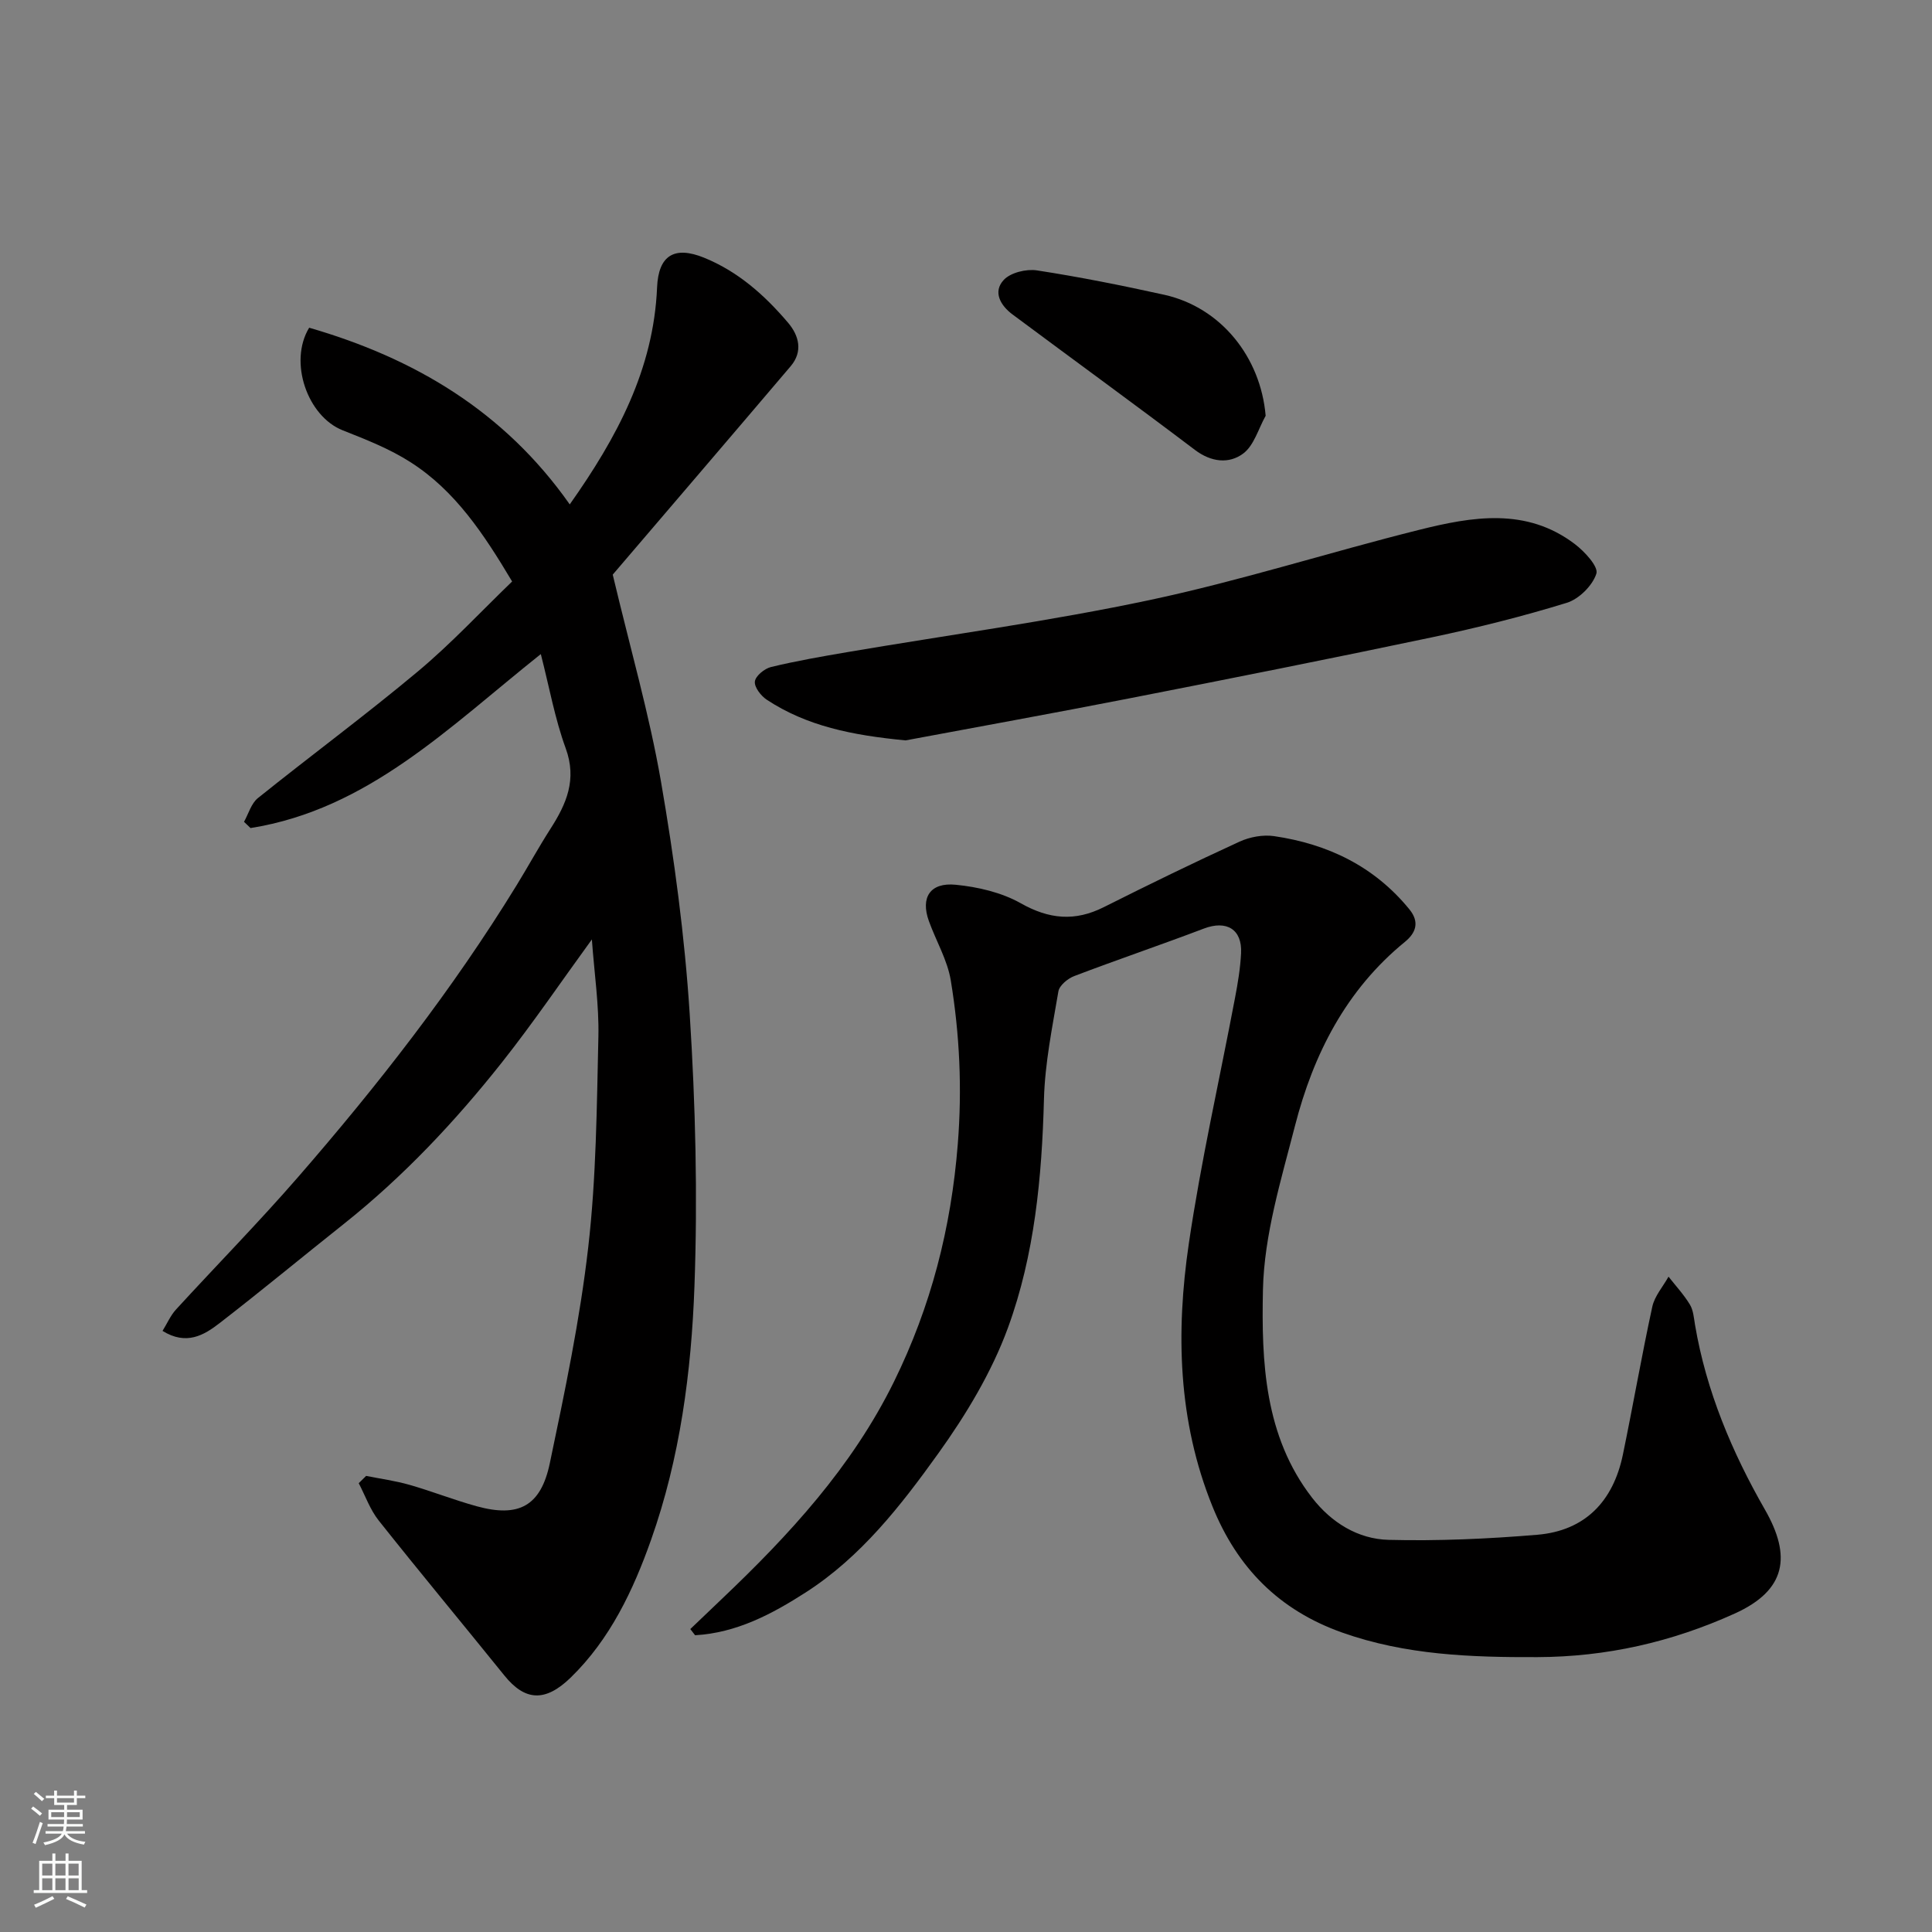 <svg enable-background="new 0 0 400 400" viewBox="0 0 400 400" xmlns="http://www.w3.org/2000/svg"><rect x="0" y="0" width="400" height="400" fill="#808080" stroke="none"/><g fill="#010000"><path d="m75.8 305.57c3 .6 6.05 1.01 8.98 1.85 4.69 1.34 9.24 3.15 13.94 4.44 8.64 2.37 13.24.01 15.11-8.9 3.11-14.83 6.24-29.73 7.96-44.75 1.66-14.42 1.77-29.03 2.1-43.57.15-6.52-.84-13.06-1.35-20.14-6.33 8.7-12.17 17.3-18.6 25.43-9.72 12.28-20.43 23.67-32.74 33.46-8.6 6.83-17.06 13.84-25.75 20.56-3.22 2.49-6.86 4.66-11.8 1.6.97-1.57 1.66-3.2 2.79-4.43 8.38-9.15 17.09-18.01 25.22-27.36 16.55-19.04 32.05-38.89 45.27-60.43 2.39-3.89 4.58-7.9 7.04-11.74 3.31-5.16 5.52-10.19 3.15-16.67-2.24-6.13-3.39-12.65-5.15-19.5-19 15.12-35.76 32.15-60.1 36.02-.45-.43-.9-.86-1.35-1.29.93-1.66 1.49-3.8 2.87-4.91 10.98-8.82 22.32-17.19 33.12-26.22 6.94-5.8 13.14-12.49 19.52-18.63-5.9-9.9-11.82-18.81-21.01-24.68-4.32-2.78-9.24-4.71-14.05-6.61-7.31-2.88-11.27-14.15-6.96-21.25 21.74 6.29 40.37 17.26 53.95 36.58 9.74-13.8 17.36-27.92 18.08-44.92.28-6.67 3.6-8.64 9.72-6.16 7.07 2.87 12.59 7.8 17.42 13.49 2.23 2.63 3.11 5.93.52 8.98-12.65 14.89-25.37 29.73-36.84 43.15 3.63 15.29 7.57 28.91 9.98 42.79 2.76 15.96 4.93 32.1 5.96 48.25 1.19 18.71 1.66 37.54.98 56.27-.64 17.78-2.99 35.59-8.97 52.49-3.69 10.44-8.49 20.62-16.67 28.57-5.29 5.13-9.47 4.81-13.71-.44-8.65-10.72-17.46-21.3-26.02-32.09-1.79-2.25-2.78-5.13-4.14-7.73.5-.51 1.01-1.01 1.53-1.51z"/><path d="m142.92 337.28c2.15-2.06 4.3-4.12 6.46-6.17 14.02-13.32 27.01-27.38 35.7-45.03 7.68-15.61 11.84-31.82 13.22-49.21.91-11.5.39-22.68-1.45-33.88-.7-4.24-3.06-8.19-4.54-12.31-1.75-4.86.25-8.03 5.57-7.5 4.59.45 9.48 1.59 13.44 3.82 5.89 3.33 11.22 3.82 17.2.82 9.3-4.67 18.65-9.23 28.1-13.56 2.13-.98 4.85-1.48 7.15-1.15 11.13 1.63 20.76 6.24 28.03 15.16 2.18 2.67 1.31 4.9-.91 6.72-12.21 9.96-18.97 23.27-22.78 38.11-2.87 11.17-6.38 22.56-6.63 33.92-.32 14.87.29 30.33 10.19 43.09 3.97 5.12 9.47 8.54 15.83 8.7 10.24.26 20.54-.2 30.75-1.05 9.95-.83 15.75-6.95 17.75-16.59 2.11-10.19 3.88-20.46 6.09-30.63.48-2.21 2.21-4.15 3.36-6.22 1.5 1.91 3.17 3.71 4.42 5.77.72 1.19.83 2.79 1.07 4.23 2.32 13.69 7.66 26.35 14.47 38.23 5.51 9.61 4.46 16.68-6.28 21.53-13.05 5.9-26.52 8.96-40.86 9.01-13.72.05-27.24-.43-40.37-5.08-13.08-4.63-21.76-13.44-26.89-26.16-7.13-17.64-7.58-35.99-4.88-54.36 2.51-17.07 6.36-33.94 9.57-50.9.58-3.05 1.1-6.14 1.25-9.24.25-4.97-3.02-6.88-7.7-5.1-8.9 3.38-17.93 6.44-26.83 9.83-1.35.51-3.08 1.94-3.29 3.17-1.26 7.41-2.79 14.87-2.99 22.34-.43 16.15-1.93 32.21-7.46 47.33-3.38 9.22-8.68 18-14.44 26.03-7.73 10.77-15.97 21.38-27.42 28.74-7.05 4.53-14.36 8.38-22.91 8.87-.33-.44-.66-.86-.99-1.28z"/><path d="m187.49 153.29c-11.12-1.06-20.48-2.98-28.74-8.42-1.21-.8-2.61-2.61-2.46-3.78.14-1.15 1.99-2.66 3.33-2.99 5.21-1.26 10.5-2.18 15.79-3.08 20.9-3.56 41.96-6.4 62.68-10.8 18.74-3.98 37.08-9.86 55.69-14.51 10.99-2.75 22.22-4.71 32.28 2.94 2.02 1.54 4.92 4.67 4.45 6.12-.79 2.47-3.6 5.26-6.14 6.04-9.15 2.82-18.48 5.15-27.85 7.13-20.88 4.4-41.82 8.56-62.76 12.66-15.84 3.1-31.74 5.97-46.27 8.69z"/><path d="m262.04 86.08c-1.5 2.68-2.41 6.16-4.66 7.83-2.92 2.17-6.61 1.79-9.98-.76-12.5-9.46-25.19-18.68-37.76-28.04-2.49-1.85-4.14-4.68-1.82-7.16 1.42-1.52 4.66-2.3 6.86-1.97 8.84 1.36 17.63 3.12 26.37 5.05 11.72 2.61 19.95 12.88 20.99 25.05z"/></g><path d="m6.44 374.46.42-.45c.65.47 1.27.95 1.85 1.44l-.45.49c-.65-.56-1.25-1.06-1.82-1.48m.93 7.33-.63-.26c.55-1.36 1.05-2.8 1.52-4.33.19.1.38.19.59.27-.46 1.29-.95 2.73-1.48 4.32m-.38-10.38.44-.42c.43.34 1.01.82 1.74 1.44l-.49.49c-.53-.51-1.09-1.01-1.69-1.51m2.5.35h1.72v-1.04h.59v1.04h3.52v-1.04h.59v1.04h1.75v.53h-1.75v1.42h-2.03v.97h3.22v2.03h-3.24c0 .35-.01.66-.03.93h3.32v.53h-3.37c-.03.27-.08.58-.15.94h3.96v.53h-3.71c.67.92 1.93 1.48 3.79 1.68-.13.24-.23.44-.29.59-2.13-.38-3.48-1.08-4.04-2.12-.43.97-1.77 1.72-4.03 2.23-.09-.19-.2-.37-.33-.55 2.1-.42 3.37-1.03 3.81-1.83h-3.36v-.53h3.58c.08-.29.13-.61.16-.94h-3.33v-.53h3.39c.02-.27.04-.58.04-.93h-3.23v-2.03h3.25v-.97h-2.07v-1.42h-1.73zm1.12 3.44v1h2.65c.01-.3.02-.44.01-.4v-.25-.35zm1.19-2h3.52v-.91h-3.52zm4.71 2h-2.63v.59c0 .15-.01.28-.01.4h2.64z" fill="#fafbfa"/><path d="m13.56 383.74h.63v1.52h2.72v6.07h1.13v.6h-11.06v-.6h1.13v-6.07h2.73v-1.52h.63v1.52h2.1v-1.52zm-2.69 8.83.38.56c-1.24.63-2.53 1.25-3.85 1.85-.1-.21-.21-.42-.34-.63 1.36-.55 2.63-1.15 3.81-1.78m-2.13-4.27h2.1v-2.45h-2.1zm0 3.04h2.1v-2.46h-2.1zm2.72-3.04h2.1v-2.45h-2.1zm0 3.04h2.1v-2.46h-2.1zm6.07 3.6c-1.41-.71-2.7-1.3-3.86-1.78l.35-.56c1.45.62 2.75 1.19 3.88 1.72zm-1.25-9.09h-2.1v2.45h2.1zm-2.09 5.49h2.1v-2.46h-2.1z" fill="#fafbfa"/></svg>